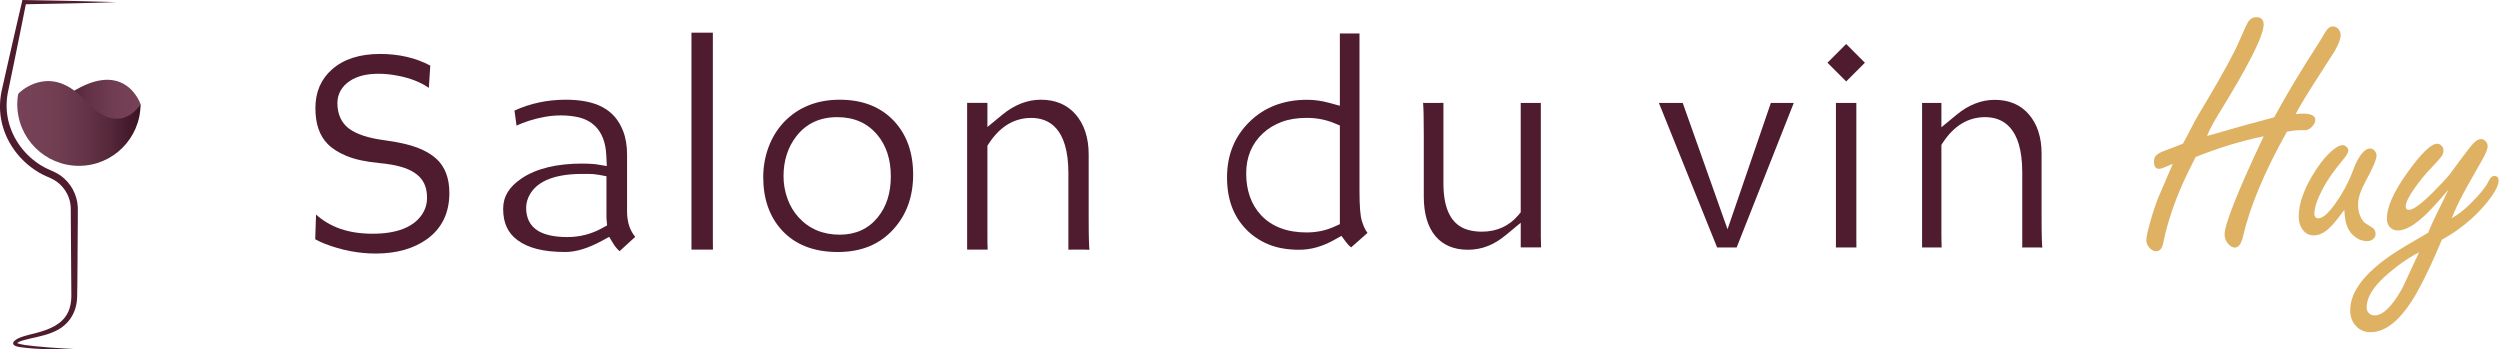 <svg width="229" height="32" viewBox="0 0 229 32" fill="none" xmlns="http://www.w3.org/2000/svg">
<g clip-path="url(#clip0_8183_85)">
<path d="M12.874 9.544C12.874 9.544 11.368 4.993 5.936 8.878C0.503 12.763 9.856 12.555 9.856 12.555C9.856 12.555 12.821 10.703 12.874 9.544Z" fill="url(#paint0_linear_8183_85)"/>
<path d="M7.769 9.188C4.861 5.993 2.277 8.026 1.758 8.496C1.697 8.554 1.655 8.631 1.643 8.716C1.604 8.987 1.581 9.263 1.581 9.545C1.581 12.664 4.11 15.191 7.227 15.191C10.344 15.191 12.873 12.663 12.873 9.545C12.873 9.545 11.023 12.764 7.768 9.188H7.769Z" fill="url(#paint1_linear_8183_85)"/>
<path d="M10.675 0.197C7.929 0.292 4.943 0.343 2.207 0.392L2.397 0.238C2.048 2.015 1.684 3.788 1.323 5.561L0.774 8.221C0.575 9.074 0.55 9.946 0.71 10.796C1.029 12.494 2.081 14.025 3.508 14.989C3.866 15.231 4.248 15.433 4.645 15.601C5.094 15.785 5.536 16.027 5.891 16.359C6.72 17.1 7.18 18.221 7.129 19.328C7.129 19.539 7.127 20.128 7.126 20.346C7.122 21.207 7.105 23.527 7.098 24.418C7.09 25.326 7.09 26.222 7.069 27.139C7.043 28.719 6.216 29.913 4.734 30.473C3.883 30.817 2.958 30.934 2.097 31.181C1.865 31.254 1.648 31.333 1.493 31.485C1.489 31.489 1.495 31.485 1.493 31.484C1.501 31.468 1.508 31.435 1.499 31.413C1.479 31.375 1.485 31.393 1.493 31.397C2.009 31.618 2.606 31.632 3.168 31.709C3.617 31.754 4.067 31.795 4.518 31.828C5.419 31.893 6.323 31.95 7.226 31.993C5.41 31.999 3.591 32.048 1.784 31.79C1.618 31.753 1.413 31.726 1.271 31.599C1.178 31.514 1.182 31.364 1.267 31.28C1.459 31.071 1.73 30.955 1.991 30.862C2.435 30.711 2.879 30.617 3.311 30.5C4.433 30.206 5.663 29.749 6.204 28.658C6.442 28.187 6.532 27.664 6.537 27.128L6.516 24.421L6.48 19.006C6.451 18.185 6.059 17.393 5.451 16.846C5.149 16.566 4.765 16.364 4.386 16.211C2.201 15.291 0.514 13.257 0.097 10.905C-0.067 9.974 -0.022 8.999 0.203 8.092L0.799 5.445C1.215 3.631 1.626 1.813 2.053 0C4.841 0.034 7.877 0.115 10.675 0.197Z" fill="#4E1C2E"/>
</g>
<path d="M34.417 23.225C36.31 23.225 37.888 22.781 39.108 21.906C40.47 20.93 41.162 19.507 41.162 17.679C41.162 16.313 40.758 15.255 39.961 14.535C39.519 14.133 38.935 13.794 38.227 13.524C37.482 13.24 36.461 13.012 35.19 12.841C33.692 12.642 32.623 12.283 31.922 11.747C31.253 11.218 30.905 10.424 30.905 9.446C30.905 8.605 31.309 7.897 32.074 7.397C32.402 7.183 32.791 7.02 33.232 6.911C33.645 6.809 34.139 6.757 34.701 6.757C35.263 6.757 35.823 6.815 36.413 6.931C37.553 7.143 38.513 7.518 39.282 8.051L39.414 6.007C38.086 5.3 36.54 4.941 34.817 4.941C32.958 4.941 31.478 5.416 30.416 6.353C29.403 7.244 28.89 8.437 28.89 9.893C28.89 11.35 29.267 12.426 30.012 13.187C30.43 13.615 31.014 13.985 31.746 14.287C32.505 14.601 33.513 14.82 34.745 14.936C36.234 15.077 37.247 15.353 37.935 15.804C38.343 16.061 38.653 16.395 38.845 16.788C39.026 17.157 39.117 17.605 39.117 18.119C39.117 18.674 38.963 19.185 38.66 19.64C37.872 20.814 36.35 21.408 34.13 21.408C31.911 21.408 30.26 20.819 28.948 19.654L28.874 21.913C29.139 22.064 29.432 22.203 29.751 22.328C31.282 22.923 32.853 23.225 34.419 23.225H34.417Z" fill="#4E1C2E"/>
<path d="M47.428 22.014C47.892 22.356 48.473 22.619 49.156 22.798C49.874 22.987 50.762 23.083 51.793 23.083C52.757 23.083 53.873 22.742 55.112 22.07L55.799 21.697L56.208 22.363C56.361 22.612 56.544 22.827 56.754 23.007L58.187 21.693C57.778 21.209 57.439 20.477 57.439 19.372V14.143C57.439 13.344 57.317 12.623 57.075 11.999C56.317 10.042 54.648 9.133 51.82 9.133C50.144 9.133 48.568 9.468 47.127 10.129L47.314 11.506C47.651 11.347 48.035 11.198 48.462 11.061C48.919 10.916 49.394 10.798 49.874 10.709C50.892 10.523 51.961 10.526 52.885 10.72C54.025 10.957 55.411 11.751 55.534 14.188L55.585 15.21L54.576 15.043C54.496 15.031 54.402 15.021 54.293 15.018C54.141 15.012 54.003 15.005 53.88 14.996L53.333 14.983C50.988 14.983 49.113 15.442 47.776 16.344C46.625 17.123 46.089 18.008 46.089 19.127C46.089 20.428 46.515 21.347 47.426 22.015L47.428 22.014ZM48.578 17.738C49.31 16.54 50.914 15.931 53.338 15.931H53.916C54.244 15.931 54.567 15.96 54.875 16.018L55.551 16.143V19.848C55.551 19.937 55.554 20.024 55.562 20.106L55.61 20.644L55.138 20.905C54.161 21.443 53.096 21.715 51.974 21.715C50.852 21.715 49.956 21.532 49.33 21.171C48.919 20.928 48.62 20.609 48.439 20.222C48.278 19.877 48.194 19.484 48.194 19.055C48.194 18.593 48.323 18.149 48.578 17.739V17.738Z" fill="#4E1C2E"/>
<path d="M63.338 2.992V22.865H65.306C65.3 22.639 65.298 22.374 65.298 22.073V2.992H63.338Z" fill="#4E1C2E"/>
<path d="M81.825 21.01C83.032 19.7 83.644 18.011 83.644 15.993C83.644 13.974 83.054 12.324 81.889 11.082C80.678 9.789 79.006 9.133 76.915 9.133C74.824 9.133 73.085 9.834 71.78 11.215C71.188 11.851 70.722 12.61 70.401 13.472C70.077 14.342 69.912 15.27 69.912 16.225C69.912 18.2 70.477 19.827 71.592 21.059C72.809 22.403 74.536 23.084 76.728 23.084C78.921 23.084 80.561 22.387 81.827 21.012L81.825 21.01ZM73.157 19.914C72.712 19.433 72.362 18.846 72.123 18.176C71.889 17.52 71.771 16.835 71.771 16.136C71.771 14.712 72.17 13.476 72.956 12.465H72.958C73.86 11.312 75.114 10.731 76.685 10.731C78.256 10.731 79.463 11.278 80.367 12.356C81.184 13.333 81.599 14.61 81.599 16.15C81.599 17.69 81.197 18.932 80.403 19.906C79.55 20.961 78.377 21.497 76.917 21.497C75.38 21.497 74.116 20.965 73.157 19.914Z" fill="#4E1C2E"/>
<path d="M98.281 22.865H99.292C99.431 22.865 99.598 22.871 99.794 22.88C99.759 22.584 99.723 21.923 99.723 19.906V14.157C99.723 12.619 99.315 11.376 98.513 10.463C97.737 9.58 96.672 9.133 95.347 9.133C94.106 9.133 92.912 9.598 91.8 10.519L90.448 11.633V9.421H88.589V22.865H90.471C90.455 22.568 90.448 22.229 90.448 21.841V13.347L90.582 13.141C91.598 11.588 92.905 10.802 94.467 10.802C96.029 10.802 97.864 11.678 97.864 15.86V22.871C98.02 22.867 98.157 22.863 98.281 22.863V22.865Z" fill="#4E1C2E"/>
<path d="M123.76 22.662L125.264 21.334C125.057 21.066 124.892 20.714 124.745 20.232C124.599 19.75 124.53 18.881 124.53 17.496V3.066H122.731V9.687L121.658 9.397C121.027 9.227 120.375 9.14 119.721 9.14C117.574 9.14 115.793 9.827 114.432 11.18C113.08 12.515 112.396 14.215 112.396 16.237C112.396 18.259 112.979 19.792 114.131 20.995C114.686 21.575 115.369 22.039 116.162 22.372C116.96 22.707 117.915 22.878 119.005 22.878C120.096 22.878 121.145 22.573 122.221 21.972L122.876 21.608L123.321 22.207C123.445 22.372 123.591 22.524 123.762 22.662H123.76ZM122.731 20.531L122.232 20.758C121.457 21.113 120.596 21.292 119.678 21.292C117.907 21.292 116.51 20.765 115.528 19.725C114.615 18.756 114.151 17.462 114.151 15.88C114.151 14.391 114.666 13.157 115.68 12.213C116.161 11.767 116.739 11.416 117.398 11.167C118.049 10.923 118.826 10.798 119.707 10.798C120.587 10.798 121.437 10.959 122.205 11.276L122.731 11.494V20.53V20.531Z" fill="#4E1C2E"/>
<path d="M137.904 21.558L139.299 20.404V22.663H141.162C141.147 22.379 141.14 22.053 141.14 21.685V9.427H139.297V19.449L139.098 19.686C138.246 20.705 137.112 21.221 135.73 21.221C135.268 21.221 134.831 21.161 134.43 21.043C132.963 20.612 132.218 19.186 132.218 16.811V9.422C132.075 9.425 131.945 9.427 131.827 9.427H130.64C130.544 9.427 130.45 9.427 130.355 9.425C130.394 9.9 130.419 10.741 130.419 12.335V18.01C130.419 19.561 130.776 20.777 131.481 21.627C132.18 22.455 133.182 22.877 134.456 22.877C135.73 22.877 136.844 22.433 137.9 21.558H137.904Z" fill="#4E1C2E"/>
<path d="M162.21 9.43L158.242 21L154.138 9.43H151.955L157.288 22.666H159.078L164.309 9.43H162.21Z" fill="#4E1C2E"/>
<path d="M168.171 9.43V22.666H170.048C170.044 22.448 170.041 22.2 170.041 21.916V9.43H168.171Z" fill="#4E1C2E"/>
<path d="M185.618 22.665H186.619C186.745 22.665 186.9 22.669 187.075 22.678C187.043 22.364 187.01 21.681 187.01 19.771V14.082C187.01 12.569 186.61 11.346 185.821 10.449C185.06 9.583 184.015 9.145 182.716 9.145C181.496 9.145 180.322 9.603 179.226 10.507L177.833 11.658V9.431H176.062V22.667H177.854C177.84 22.382 177.833 22.056 177.833 21.688V13.272L177.97 13.06C178.983 11.513 180.286 10.73 181.842 10.73C183.399 10.73 185.238 11.605 185.238 15.771V22.672C185.378 22.669 185.503 22.667 185.617 22.667L185.618 22.665Z" fill="#4E1C2E"/>
<path d="M211.719 11.663C211.962 11.438 212.083 11.21 212.083 10.976C212.083 10.598 211.699 10.407 210.929 10.407C210.783 10.407 210.569 10.422 210.286 10.451C210.607 9.798 211.391 8.508 212.638 6.581C213.348 5.49 213.747 4.866 213.836 4.712C214.216 4.06 214.405 3.558 214.405 3.209C214.405 3.024 214.347 2.853 214.229 2.698C214.084 2.513 213.899 2.42 213.674 2.42C213.412 2.42 213.163 2.631 212.93 3.049C212.881 3.156 212.716 3.433 212.433 3.881C210.808 6.392 209.434 8.681 208.315 10.744C206.689 11.172 204.883 11.674 202.897 12.248L202.167 12.453C202.381 11.908 202.718 11.266 203.174 10.525C205.959 6.028 207.351 3.268 207.351 2.246C207.351 1.799 207.122 1.574 206.664 1.574C206.39 1.574 206.157 1.701 205.963 1.955C205.856 2.091 205.584 2.67 205.146 3.692C204.669 4.821 203.636 6.72 202.049 9.387C201.495 10.302 201.169 10.857 201.071 11.052C200.525 12.114 200.156 12.815 199.96 13.156C199.659 13.283 199.244 13.442 198.719 13.638C198.222 13.814 197.876 13.964 197.682 14.091C197.429 14.247 197.302 14.475 197.302 14.778C197.302 15.236 197.452 15.464 197.755 15.464C197.882 15.464 198.023 15.43 198.179 15.361C198.539 15.205 198.822 15.089 199.027 15.011C198.9 15.323 198.773 15.62 198.646 15.901C198.13 17.079 197.824 17.789 197.726 18.034C197.463 18.686 197.21 19.443 196.967 20.304C196.724 21.166 196.603 21.732 196.603 22.005C196.603 22.23 196.68 22.438 196.836 22.634C197.032 22.888 197.255 23.013 197.508 23.013C197.849 23.013 198.068 22.741 198.166 22.195C198.634 19.889 199.538 17.445 200.882 14.864C200.96 14.7 201.038 14.538 201.116 14.383C203.267 13.525 205.345 12.893 207.351 12.484C204.966 17.546 203.774 20.543 203.774 21.478C203.774 21.732 203.847 21.969 203.993 22.194C204.216 22.514 204.455 22.676 204.709 22.676C205.041 22.676 205.283 22.364 205.439 21.741C206.072 18.967 207.42 15.74 209.483 12.06C209.951 11.973 210.301 11.929 210.534 11.929H211.103C211.328 11.929 211.531 11.842 211.717 11.666L211.719 11.663Z" fill="#DEB163"/>
<path d="M216.829 22.088C217.043 22.088 217.226 22.025 217.376 21.898C217.526 21.771 217.603 21.621 217.603 21.445C217.603 21.162 217.496 20.959 217.282 20.831C216.834 20.577 216.566 20.392 216.479 20.276C216.158 19.849 215.997 19.332 215.997 18.729C215.997 18.164 216.226 17.459 216.684 16.611C217.356 15.384 217.691 14.596 217.691 14.246C217.691 14.081 217.628 13.929 217.501 13.793C217.385 13.666 217.253 13.603 217.106 13.603C216.843 13.603 216.575 13.773 216.303 14.114C216.021 14.495 215.792 14.928 215.617 15.413C215.285 16.308 214.892 17.127 214.434 17.866C213.548 19.287 212.857 19.999 212.361 19.999C212.245 19.999 212.154 19.963 212.091 19.89C212.027 19.818 211.997 19.713 211.997 19.577C211.997 19.041 212.239 18.301 212.727 17.357C213.145 16.549 213.758 15.663 214.566 14.699C214.926 14.281 215.106 13.978 215.106 13.793C215.106 13.686 215.057 13.579 214.959 13.473C214.841 13.355 214.716 13.297 214.579 13.297C214.336 13.297 214.024 13.458 213.644 13.779C213.156 14.178 212.665 14.757 212.169 15.517C211.098 17.142 210.562 18.582 210.562 19.838C210.562 20.256 210.654 20.617 210.839 20.918C211.101 21.347 211.471 21.561 211.948 21.561C212.502 21.561 213.062 21.249 213.627 20.626C213.948 20.276 214.318 19.809 214.738 19.224C214.767 19.642 214.792 19.896 214.81 19.983C214.908 20.644 215.137 21.151 215.497 21.501C215.896 21.891 216.34 22.085 216.825 22.085L216.829 22.088Z" fill="#DEB163"/>
<path d="M228.465 16.118C228.271 16.118 228.08 16.312 227.896 16.701C227.702 17.129 227.165 17.781 226.29 18.658C225.774 19.183 225.205 19.626 224.582 19.986C224.913 19.129 225.384 18.156 225.999 17.065C226.388 16.364 226.816 15.61 227.283 14.802C227.673 14.141 227.867 13.668 227.867 13.385C227.867 13.22 227.809 13.074 227.691 12.947C227.564 12.811 227.423 12.742 227.267 12.742C227.013 12.742 226.741 12.912 226.45 13.253C226.323 13.389 225.988 13.822 225.442 14.552C224.839 15.38 224.498 15.842 224.42 15.94C224.042 16.399 223.514 16.962 222.844 17.634C221.773 18.696 221.043 19.225 220.653 19.225C220.458 19.225 220.362 19.124 220.362 18.919C220.362 18.569 220.63 18.013 221.164 17.256C221.632 16.583 222.143 15.96 222.697 15.386C223.223 14.831 223.542 14.473 223.654 14.313C223.766 14.152 223.822 13.965 223.822 13.751C223.822 13.607 223.768 13.478 223.661 13.371C223.545 13.235 223.408 13.166 223.252 13.166C222.686 13.166 221.771 14.052 220.507 15.824C219.26 17.567 218.639 18.964 218.639 20.015C218.639 20.307 218.711 20.55 218.858 20.745C219.052 20.988 219.316 21.111 219.646 21.111C220.327 21.111 221.179 20.626 222.201 19.651C222.717 19.154 223.408 18.395 224.274 17.373C223.973 18.015 223.621 18.736 223.223 19.535C222.862 20.274 222.594 20.869 222.42 21.316C222.137 21.492 221.748 21.72 221.251 22.003C220.025 22.704 219.101 23.288 218.477 23.755C216.345 25.342 215.279 26.895 215.279 28.413C215.279 28.948 215.421 29.392 215.703 29.741C216.064 30.2 216.54 30.428 217.135 30.428C218.586 30.428 219.992 29.236 221.355 26.852C222.085 25.556 222.858 23.927 223.676 21.959C225.214 21.102 226.508 20.061 227.56 18.836C228.437 17.814 228.874 17.044 228.874 16.529C228.874 16.257 228.738 16.12 228.465 16.12V16.118ZM221.135 24.076C220.483 25.507 220.084 26.35 219.938 26.602C219.052 28.129 218.244 28.893 217.513 28.893C217.28 28.893 217.089 28.806 216.944 28.631C216.838 28.504 216.783 28.348 216.783 28.163C216.783 27.297 217.329 26.362 218.419 25.36C219.499 24.387 220.556 23.637 221.588 23.112C221.423 23.461 221.271 23.784 221.135 24.076Z" fill="#DEB163"/>
<path d="M169.11 4.032L167.396 5.746L169.11 7.46L170.824 5.746L169.11 4.032Z" fill="#4E1C2E"/>
<defs>
<linearGradient id="paint0_linear_8183_85" x1="4.239" y1="9.933" x2="12.874" y2="9.933" gradientUnits="userSpaceOnUse">
<stop stop-color="#3A1323"/>
<stop offset="0.21" stop-color="#4F2335"/>
<stop offset="0.49" stop-color="#653448"/>
<stop offset="0.75" stop-color="#723E53"/>
<stop offset="1" stop-color="#774257"/>
</linearGradient>
<linearGradient id="paint1_linear_8183_85" x1="1.581" y1="11.309" x2="12.874" y2="11.309" gradientUnits="userSpaceOnUse">
<stop stop-color="#774257"/>
<stop offset="0.26" stop-color="#733F53"/>
<stop offset="0.51" stop-color="#673649"/>
<stop offset="0.76" stop-color="#542739"/>
<stop offset="1" stop-color="#3A1323"/>
</linearGradient>
<clipPath id="clip0_8183_85">
<rect width="12.874" height="32" fill="#4E1C2E"/>
</clipPath>
</defs>
</svg>
